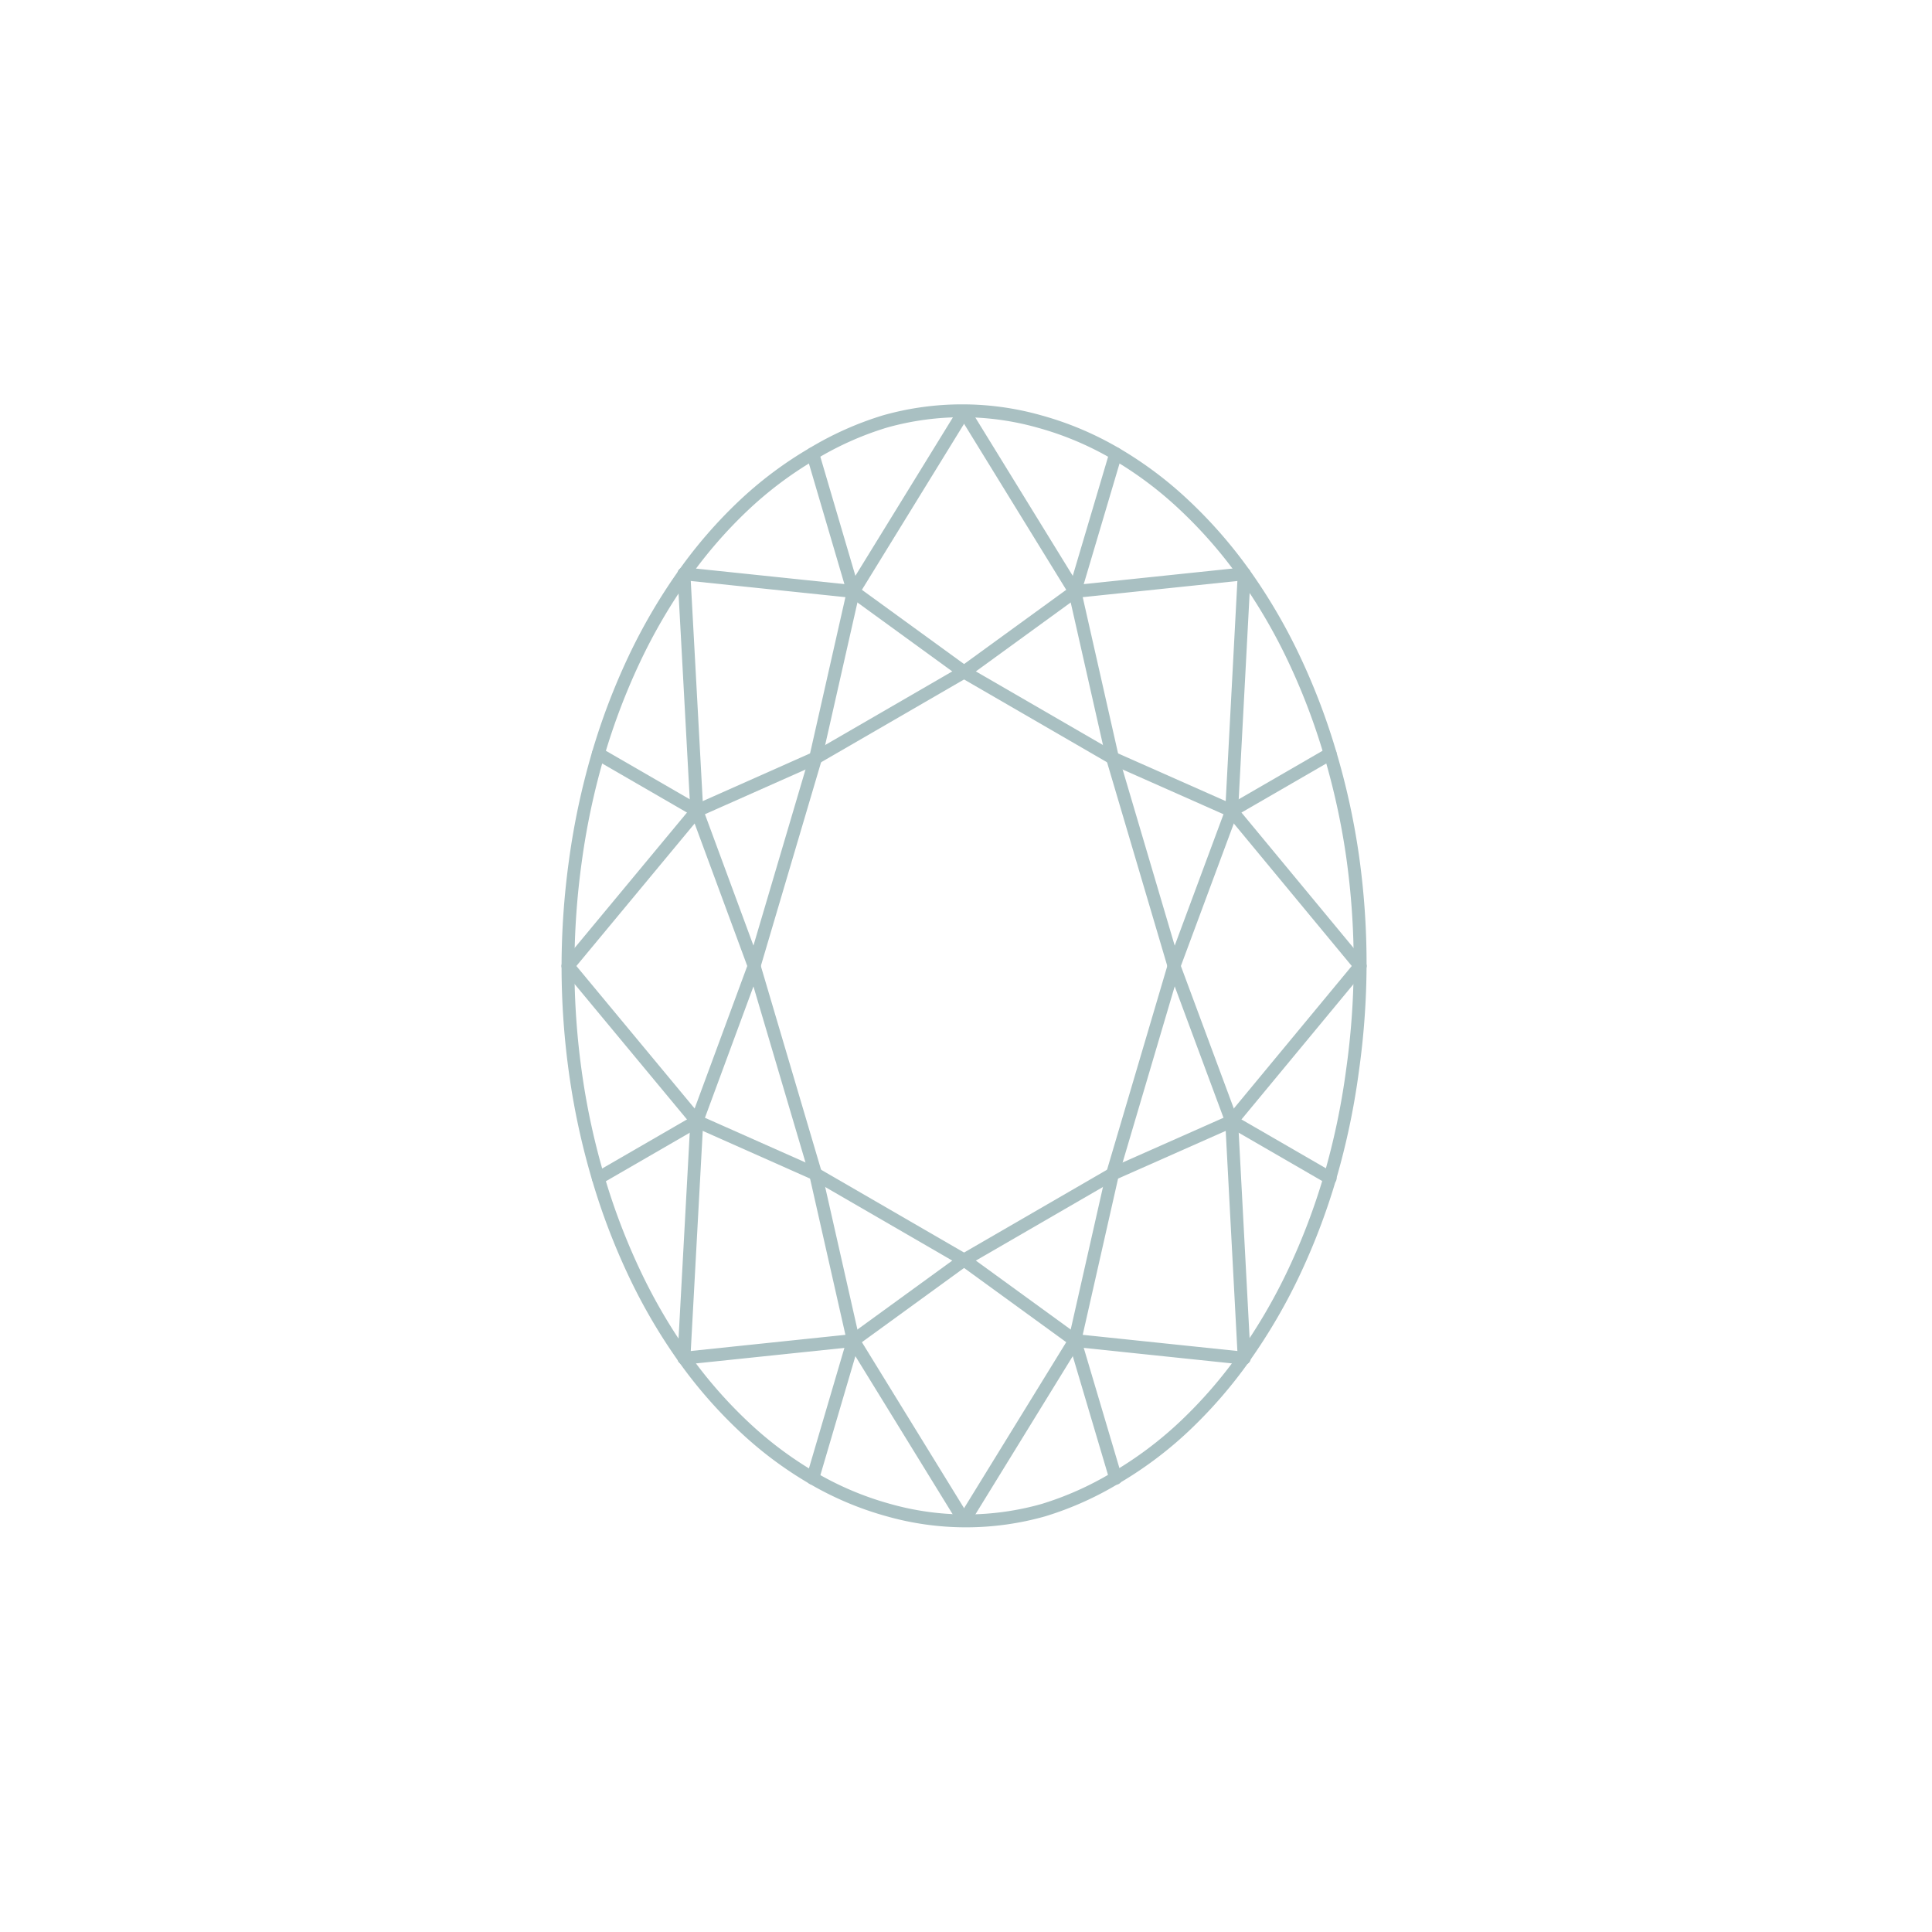 <svg xmlns="http://www.w3.org/2000/svg" viewBox="0 0 60 60"><defs><style>.cls-1{fill:none;stroke:#a9c0c2;stroke-linecap:round;stroke-linejoin:round;stroke-width:0.4px;}</style></defs><title>oval</title><g id="Lager_1" data-name="Lager 1"><path class="cls-1" d="M34.65,14.09a9.84,9.84,0,0,0-2.37-1,8.83,8.83,0,0,0-4.8,0,9.92,9.92,0,0,0-2.24,1,11.79,11.79,0,0,0-2.18,1.64,14.35,14.35,0,0,0-1.81,2.09,17.43,17.43,0,0,0-1.57,2.69,20.36,20.36,0,0,0-1.1,2.9,22.52,22.52,0,0,0-.71,3.32A24,24,0,0,0,17.64,30a23.76,23.76,0,0,0,.25,3.45,22.4,22.4,0,0,0,.69,3.14,20.31,20.31,0,0,0,1.17,3.05,17.23,17.23,0,0,0,1.49,2.53,14.34,14.34,0,0,0,1.92,2.19,11.68,11.68,0,0,0,2.07,1.54,9.84,9.84,0,0,0,2.37,1,8.83,8.83,0,0,0,4.8,0,9.94,9.94,0,0,0,2.24-1,11.81,11.81,0,0,0,2.18-1.64,14.37,14.37,0,0,0,1.81-2.09,17.52,17.52,0,0,0,1.57-2.69,20.31,20.31,0,0,0,1.1-2.9A22.48,22.48,0,0,0,42,33.27,24,24,0,0,0,42.24,30,23.81,23.81,0,0,0,42,26.55a22.34,22.34,0,0,0-.69-3.14,20.24,20.24,0,0,0-1.17-3.05,17.29,17.29,0,0,0-1.49-2.53,14.38,14.38,0,0,0-1.92-2.19A11.68,11.68,0,0,0,34.65,14.09Z"/><line class="cls-1" x1="34.65" y1="14.09" x2="33.38" y2="18.37"/><line class="cls-1" x1="41.31" y1="23.41" x2="38.25" y2="25.18"/><line class="cls-1" x1="33.38" y1="18.37" x2="29.94" y2="12.78"/><line class="cls-1" x1="33.38" y1="18.37" x2="38.64" y2="17.82"/><line class="cls-1" x1="38.25" y1="25.18" x2="42.24" y2="30"/><line class="cls-1" x1="33.38" y1="41.63" x2="29.94" y2="47.22"/><line class="cls-1" x1="34.65" y1="45.91" x2="33.38" y2="41.63"/><line class="cls-1" x1="33.38" y1="41.63" x2="38.64" y2="42.18"/><line class="cls-1" x1="26.5" y1="41.63" x2="21.24" y2="42.18"/><line class="cls-1" x1="25.24" y1="45.91" x2="26.5" y2="41.63"/><line class="cls-1" x1="26.5" y1="41.63" x2="29.94" y2="47.22"/><line class="cls-1" x1="21.64" y1="34.82" x2="17.64" y2="30"/><line class="cls-1" x1="18.58" y1="36.59" x2="21.64" y2="34.82"/><line class="cls-1" x1="21.64" y1="34.82" x2="21.24" y2="42.18"/><line class="cls-1" x1="21.64" y1="25.18" x2="21.24" y2="17.82"/><line class="cls-1" x1="18.58" y1="23.41" x2="21.64" y2="25.18"/><line class="cls-1" x1="21.64" y1="25.18" x2="17.64" y2="30"/><line class="cls-1" x1="26.5" y1="18.37" x2="21.24" y2="17.82"/><line class="cls-1" x1="25.24" y1="14.09" x2="26.5" y2="18.37"/><line class="cls-1" x1="26.5" y1="18.37" x2="29.94" y2="12.78"/><line class="cls-1" x1="29.94" y1="39.13" x2="26.5" y2="41.63"/><line class="cls-1" x1="26.5" y1="41.63" x2="25.33" y2="36.46"/><line class="cls-1" x1="25.33" y1="36.46" x2="21.64" y2="34.82"/><line class="cls-1" x1="21.64" y1="34.82" x2="23.42" y2="30"/><line class="cls-1" x1="23.42" y1="30" x2="21.64" y2="25.18"/><line class="cls-1" x1="21.64" y1="25.18" x2="25.33" y2="23.54"/><line class="cls-1" x1="25.33" y1="23.54" x2="26.5" y2="18.37"/><line class="cls-1" x1="26.5" y1="18.37" x2="29.94" y2="20.87"/><line class="cls-1" x1="29.94" y1="20.87" x2="33.38" y2="18.37"/><line class="cls-1" x1="33.38" y1="18.37" x2="34.55" y2="23.54"/><line class="cls-1" x1="34.55" y1="23.54" x2="38.25" y2="25.18"/><line class="cls-1" x1="38.25" y1="25.18" x2="36.46" y2="30"/><line class="cls-1" x1="36.46" y1="30" x2="38.25" y2="34.82"/><line class="cls-1" x1="38.25" y1="34.82" x2="34.55" y2="36.46"/><line class="cls-1" x1="34.55" y1="36.46" x2="33.38" y2="41.63"/><line class="cls-1" x1="33.38" y1="41.63" x2="29.94" y2="39.13"/><line class="cls-1" x1="38.25" y1="34.82" x2="38.64" y2="42.18"/><line class="cls-1" x1="38.25" y1="25.18" x2="38.64" y2="17.82"/><line class="cls-1" x1="25.33" y1="36.46" x2="29.94" y2="39.13"/><line class="cls-1" x1="29.94" y1="39.13" x2="34.55" y2="36.46"/><line class="cls-1" x1="34.55" y1="36.46" x2="36.46" y2="30"/><line class="cls-1" x1="36.46" y1="30" x2="34.55" y2="23.54"/><line class="cls-1" x1="34.55" y1="23.54" x2="29.94" y2="20.87"/><line class="cls-1" x1="29.94" y1="20.87" x2="25.33" y2="23.54"/><line class="cls-1" x1="25.33" y1="23.54" x2="23.42" y2="30"/><line class="cls-1" x1="23.42" y1="30" x2="25.33" y2="36.46"/><line class="cls-1" x1="38.25" y1="34.82" x2="42.24" y2="30"/><line class="cls-1" x1="41.31" y1="36.59" x2="38.25" y2="34.82"/></g></svg>